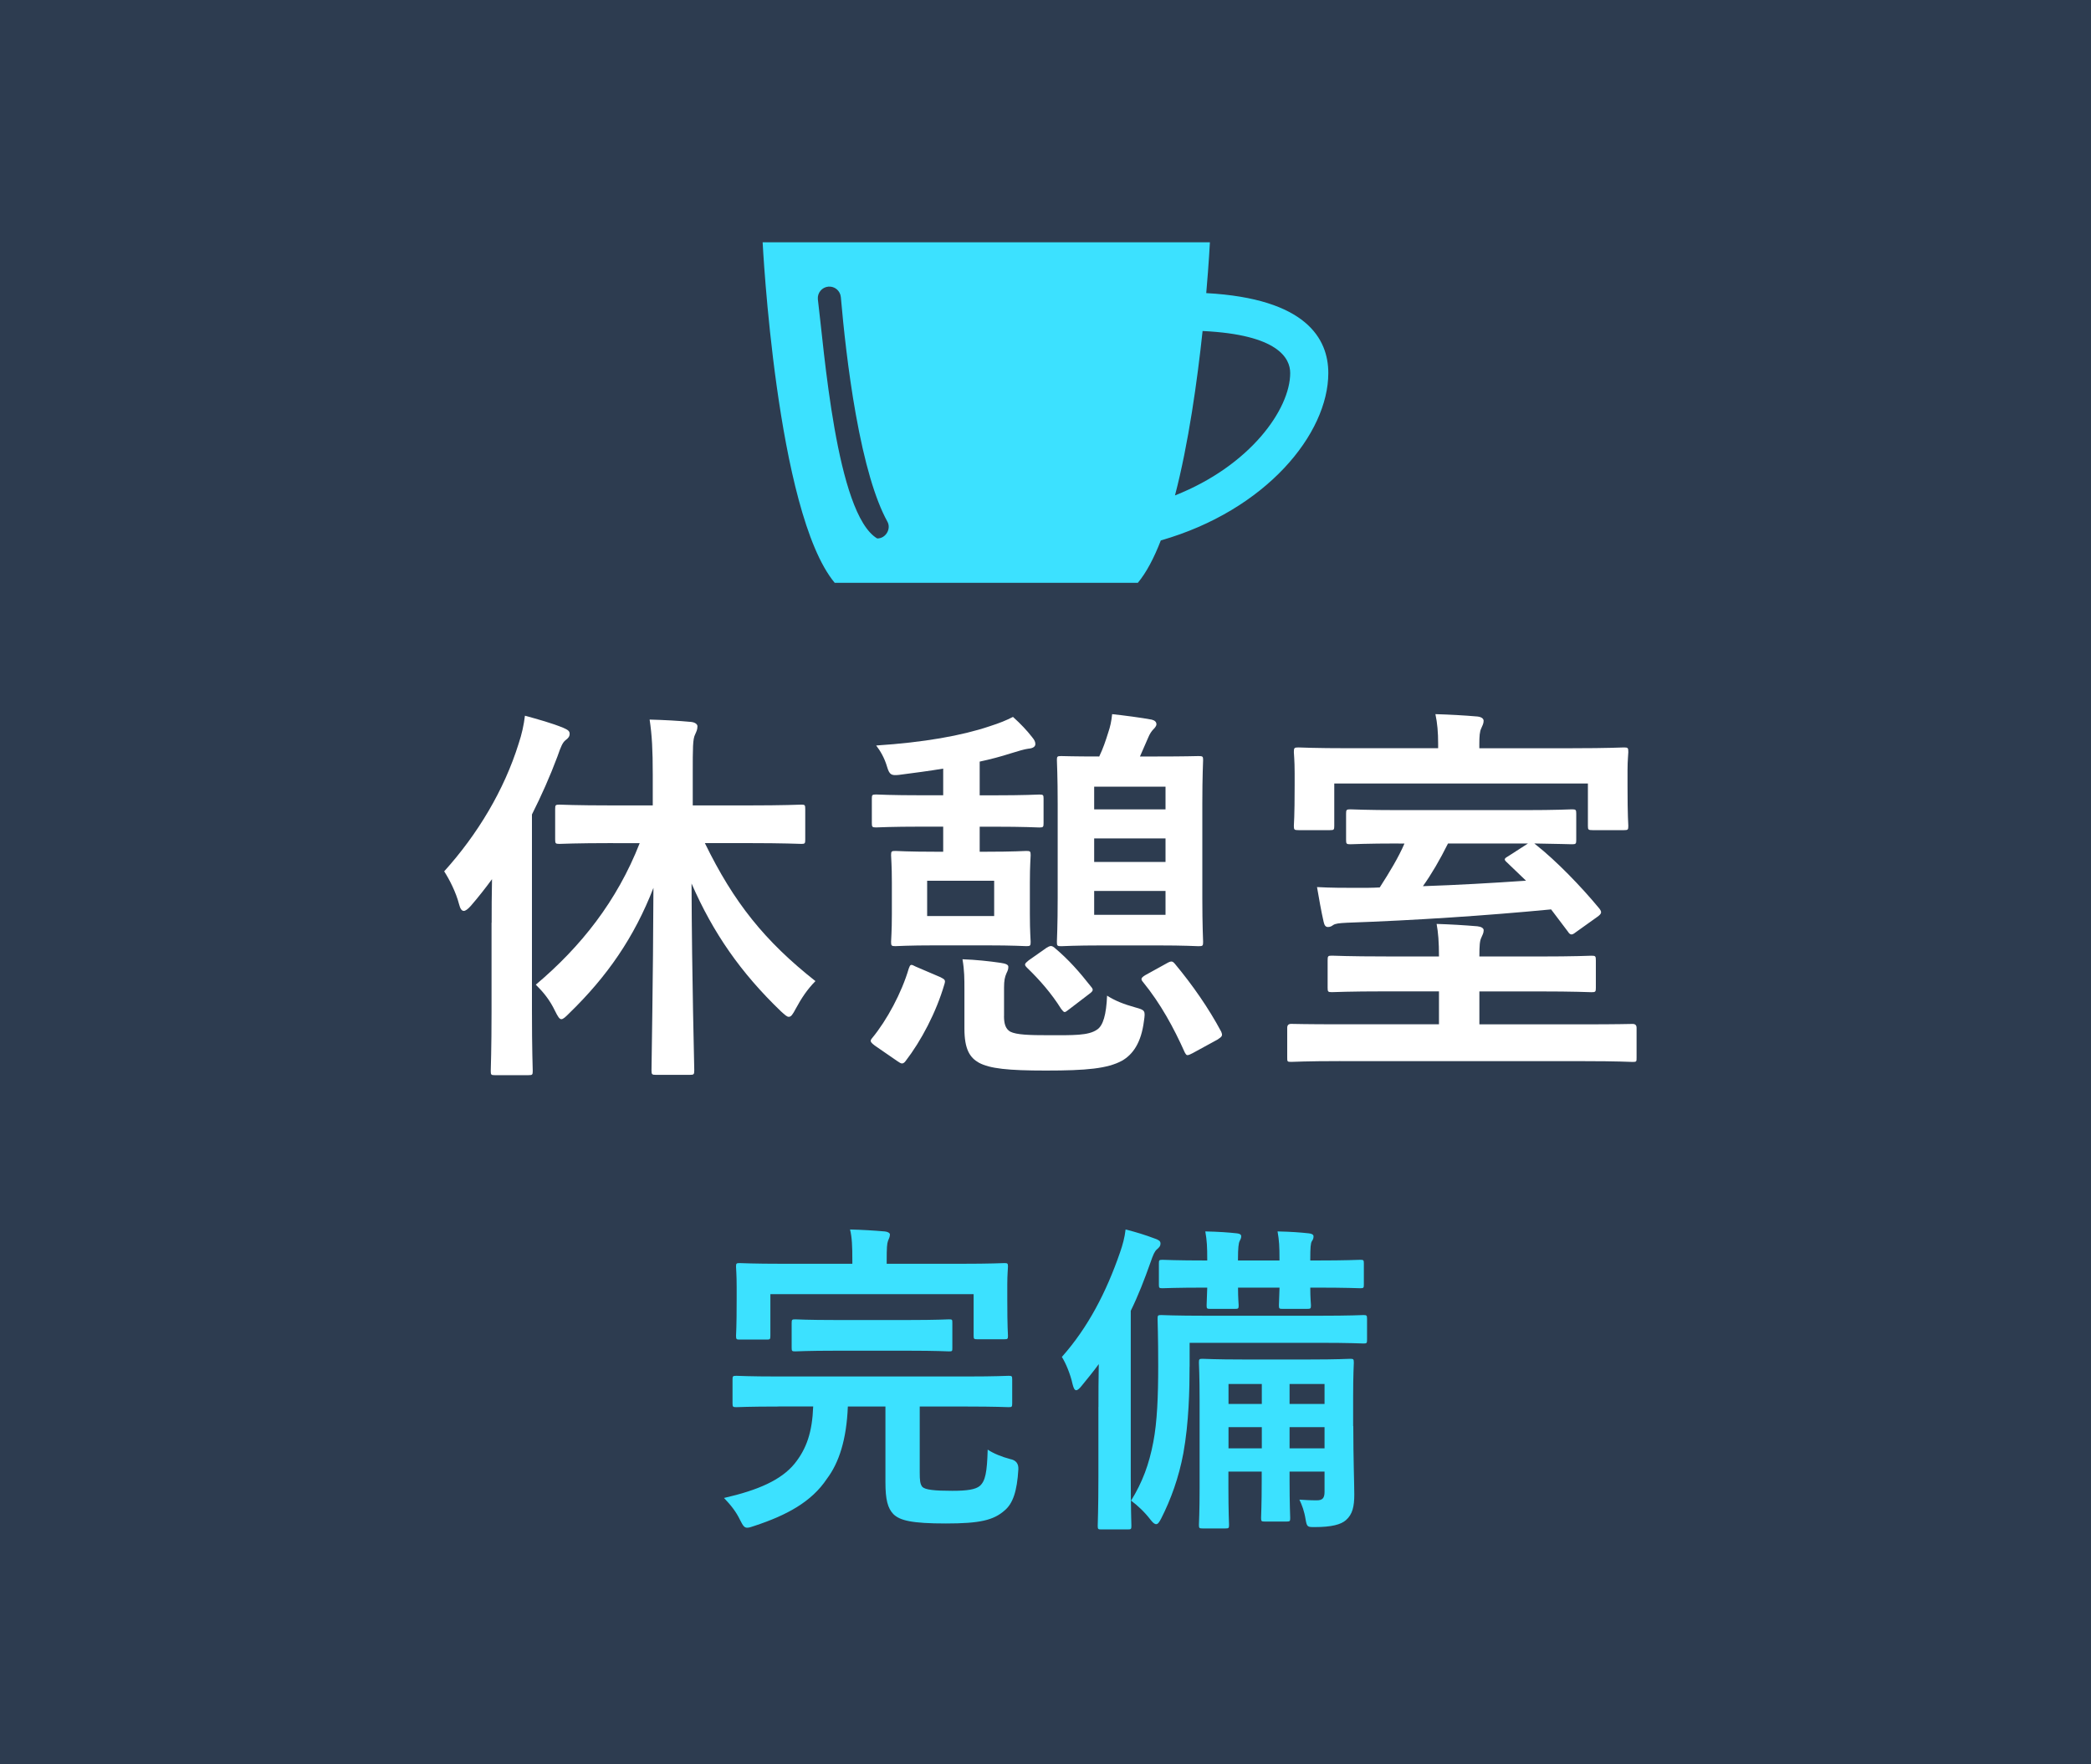 <?xml version="1.0" encoding="UTF-8"?>
<svg id="_レイヤー_1" data-name="レイヤー 1" xmlns="http://www.w3.org/2000/svg" viewBox="0 0 400 337.5">
  <defs>
    <style>
      .cls-1 {
        fill: #2d3c50;
      }

      .cls-1, .cls-2, .cls-3 {
        stroke-width: 0px;
      }

      .cls-2 {
        fill: #3ce1ff;
      }

      .cls-3 {
        fill: #fff;
      }
    </style>
  </defs>
  <g>
    <rect class="cls-1" width="400" height="337.5"/>
    <g>
      <path class="cls-3" d="M94.05,176.5c0-2.4,0-5.4.07-8.32-1.27,1.72-2.62,3.45-4.05,5.1-.6.68-1.05.97-1.35.97-.37,0-.68-.37-.9-1.27-.6-2.33-1.88-4.8-2.85-6.3,6.37-7.05,11.47-15.52,14.25-24.45.6-1.8.98-3.52,1.2-5.32,2.48.68,5.17,1.42,7.35,2.32.83.37,1.2.6,1.2,1.12s-.22.83-.83,1.28c-.52.45-.83,1.12-1.5,3.07-1.43,3.82-3.07,7.5-4.88,11.1v37.65c0,7.35.15,11.02.15,11.4,0,.75-.07.82-.83.82h-6.45c-.68,0-.75-.08-.75-.82,0-.45.15-4.05.15-11.4v-16.95ZM117.3,161.28c-7.35,0-9.82.15-10.27.15-.75,0-.83-.08-.83-.83v-5.85c0-.75.07-.83.83-.83.45,0,2.92.15,10.27.15h7.57v-5.85c0-4.8-.15-7.58-.6-10.57,2.77.07,5.47.22,7.95.45.75.08,1.2.45,1.2.82,0,.68-.22,1.05-.45,1.58-.45.9-.45,2.47-.45,7.57v6h10.42c7.27,0,9.82-.15,10.35-.15.68,0,.75.08.75.83v5.85c0,.75-.07.83-.75.83-.52,0-3.07-.15-10.35-.15h-8.1c5.55,11.4,11.47,18.75,21.15,26.4-1.57,1.58-2.7,3.3-3.75,5.25-.6,1.13-.9,1.58-1.35,1.58-.37,0-.75-.38-1.5-1.05-7.72-7.42-12.97-15-17.1-24.45.07,18.97.52,34.2.52,35.7,0,.82-.08.9-.83.9h-6.52c-.75,0-.83-.08-.83-.9,0-1.5.3-16.65.37-34.87-3.67,9.45-8.85,16.95-16.12,24-.68.68-1.13,1.12-1.5,1.12s-.68-.52-1.2-1.57c-1.05-2.18-2.25-3.6-3.68-5.03,8.62-7.27,15.52-15.97,19.87-27.07h-5.1Z"/>
      <path class="cls-3" d="M167.31,199.98c-.9-.68-.9-.9-.45-1.43,2.78-3.37,5.62-8.62,6.98-13.27.3-.82.37-.9,1.35-.37l4.72,2.02c.9.45.98.6.75,1.35-1.58,5.4-4.43,10.8-7.43,14.7-.22.3-.45.45-.68.45s-.45-.15-.9-.45l-4.35-3ZM187.41,158.13v4.8h1.2c5.4,0,7.27-.15,7.72-.15.75,0,.83.08.83.82,0,.45-.15,1.88-.15,5.25v6c0,3.45.15,4.87.15,5.32,0,.75-.08.82-.83.82-.45,0-2.33-.15-7.72-.15h-9.6c-5.4,0-7.28.15-7.72.15-.75,0-.83-.08-.83-.82,0-.52.15-1.88.15-5.32v-6c0-3.37-.15-4.72-.15-5.25,0-.75.08-.82.83-.82.45,0,2.32.15,7.72.15h1.42v-4.8h-3.9c-6.3,0-8.47.15-8.92.15-.75,0-.83-.08-.83-.83v-4.72c0-.67.07-.75.83-.75.45,0,2.62.15,8.92.15h3.9v-5.1c-2.7.45-5.55.82-8.47,1.2-1.42.15-1.8,0-2.25-1.5-.52-1.8-1.35-3.15-2.1-4.12,9.15-.6,16.35-1.88,21.67-3.67,2.1-.68,3.15-1.12,4.5-1.8,1.5,1.35,2.7,2.63,3.68,3.9.37.45.6.82.6,1.28s-.37.82-1.35.9c-.68.08-1.95.45-3.38.9-1.87.6-3.82,1.12-5.92,1.57v6.45h2.47c6.38,0,8.48-.15,8.92-.15.75,0,.83.08.83.75v4.72c0,.75-.07.83-.83.83-.45,0-2.55-.15-8.92-.15h-2.47ZM190.18,168.48h-12.82v6.75h12.82v-6.75ZM192.06,194.35c0,1.5.3,2.47,1.2,3,1.2.6,3.6.68,7.42.68,4.65,0,7.5.08,9.15-1.05,1.2-.75,1.8-2.92,1.95-6.52,1.5.97,3.23,1.65,5.4,2.25,1.88.52,1.95.6,1.65,2.62-.52,4.12-2.1,6.38-4.2,7.58-2.77,1.5-6.75,1.88-14.55,1.88-7.28,0-10.73-.38-12.82-1.5-1.72-.97-2.77-2.55-2.77-6.52v-7.35c0-2.25,0-3.75-.37-5.92,2.47.08,5.17.37,7.27.68,1.05.15,1.5.37,1.5.75,0,.45-.08.68-.37,1.28-.3.68-.45,1.35-.45,2.7v5.47ZM200.08,181.38c.83-.52,1.05-.52,1.57-.15,2.85,2.4,4.8,4.65,7.05,7.5.52.6.45.83-.37,1.43l-3.82,2.92c-.38.3-.68.52-.83.52-.22,0-.37-.22-.68-.6-1.88-3-4.12-5.55-6.52-7.87-.6-.6-.52-.75.3-1.42l3.3-2.32ZM221.23,144.71c5.62,0,7.57-.08,8.02-.08.83,0,.9.08.9.75,0,.45-.15,2.92-.15,8.4v18c0,5.47.15,7.95.15,8.4,0,.75-.07.82-.9.82-.45,0-2.4-.15-8.02-.15h-10.12c-5.78,0-7.57.15-8.1.15-.75,0-.83-.08-.83-.82,0-.52.15-2.92.15-8.4v-18c0-5.47-.15-7.87-.15-8.4,0-.68.08-.75.83-.75.45,0,2.25.08,7.27.08.75-1.58,1.2-2.92,1.72-4.58.38-1.12.6-2.1.75-3.52,2.17.23,5.62.68,7.57,1.05.6.15.9.45.9.9,0,.3-.3.68-.6.97-.3.3-.68.83-.98,1.58l-1.57,3.6h3.15ZM209.31,150.48v4.35h13.65v-4.35h-13.65ZM222.96,164.88v-4.5h-13.65v4.5h13.65ZM222.96,170.43h-13.65v4.57h13.65v-4.57ZM223.26,184.23c.83-.45,1.05-.38,1.5.15,3.37,4.05,6.45,8.47,8.85,12.97.3.75.22.9-.68,1.5l-4.8,2.62c-.45.23-.75.37-.97.37s-.3-.15-.52-.52c-2.1-4.72-4.65-9.37-7.95-13.42-.52-.6-.45-.83.38-1.35l4.2-2.32Z"/>
      <path class="cls-3" d="M256.37,202.98c-6.6,0-8.92.15-9.38.15-.75,0-.75-.08-.75-.82v-5.7q0-.75.75-.75c.45,0,2.77.08,9.38.08h18.9v-6.3h-10.12c-7.27,0-9.82.15-10.35.15-.75,0-.83-.08-.83-.83v-5.25c0-.83.07-.9.83-.9.52,0,3.07.15,10.35.15h10.12c0-2.77-.15-4.57-.45-6.22,2.63.08,5.18.23,7.8.45.75.08,1.2.37,1.2.75,0,.53-.22.9-.45,1.43-.3.6-.37,1.5-.37,3.6h11.1c7.35,0,9.9-.15,10.35-.15.75,0,.83.08.83.9v5.25c0,.75-.08.83-.83.83-.45,0-3-.15-10.35-.15h-11.1v6.3h19.87c6.67,0,9-.08,9.45-.08q.75,0,.75.75v5.7c0,.75,0,.82-.75.82-.45,0-2.77-.15-9.45-.15h-46.5ZM300.84,143.13c6.82,0,9.3-.15,9.82-.15.75,0,.83.07.83.9,0,.37-.15,1.57-.15,3.45v2.92c0,6.22.15,7.27.15,7.73,0,.75-.08.82-.83.82h-6c-.83,0-.9-.08-.9-.82v-8.1h-48.52v8.1c0,.75-.07.82-.83.82h-6c-.82,0-.9-.08-.9-.82,0-.45.15-1.5.15-7.73v-2.4c0-2.4-.15-3.6-.15-3.97,0-.83.08-.9.9-.9.45,0,2.92.15,9.83.15h16.87v-.9c0-2.1-.15-3.9-.52-5.62,2.77.08,5.47.23,8.02.45.75.08,1.2.38,1.2.83,0,.52-.22.9-.45,1.43-.3.6-.37,1.5-.37,3v.82h17.85ZM267.55,161.35c-6.22,0-8.7.15-9.22.15-.75,0-.83-.08-.83-.83v-5.02c0-.75.08-.83.83-.83.52,0,3,.15,9.22.15h24c6.22,0,8.7-.15,9.15-.15.75,0,.83.08.83.83v5.02c0,.75-.08.83-.83.83-.45,0-2.48-.08-7.2-.15l.3.23c3.97,3.15,8.62,7.95,12.15,12.22.52.68.45.98-.38,1.58l-4.2,3c-.37.3-.6.37-.75.37-.22,0-.45-.15-.67-.52l-3.23-4.27c-12.52,1.2-26.17,2.1-39,2.55-1.58.08-2.25.15-2.7.45-.3.23-.6.37-.98.37-.45,0-.68-.3-.83-.97-.45-1.95-.9-4.5-1.27-6.67,2.7.15,5.25.15,7.8.15,1.35,0,2.78,0,4.2-.08,1.88-2.92,3.6-5.77,4.73-8.4h-1.13ZM277,161.35c-1.57,3.15-3.15,5.85-4.8,8.17,6.52-.22,13.2-.6,19.72-1.05l-3.67-3.52c-.68-.6-.45-.75.45-1.28l3.6-2.32h-15.3Z"/>
    </g>
    <g>
      <path class="cls-2" d="M148.94,269.06c-5.75,0-7.69.12-8.06.12-.69,0-.75-.06-.75-.75v-4.56c0-.62.06-.69.75-.69.37,0,2.31.13,8.06.13h35.94c5.69,0,7.69-.13,8.06-.13.62,0,.69.06.69.69v4.56c0,.69-.06.75-.69.75-.37,0-2.38-.12-8.06-.12h-8.94v12.56c0,1.56.06,2.25.5,2.81.56.56,2.31.75,5.75.75,2.81,0,4.44-.25,5.25-.94,1.06-.94,1.38-2.63,1.5-6.94,1.13.75,2.69,1.38,4.31,1.81q1.63.31,1.56,1.94c-.25,4.25-1.06,6.56-2.62,7.88-2.13,1.88-4.75,2.5-11.25,2.5s-8.81-.56-10.06-1.81c-1.06-1.12-1.5-2.75-1.5-6.06v-14.5h-7.19c-.25,6.31-1.69,10.75-4,13.81-2.94,4.44-7.75,7-13.81,9-.69.25-1.12.37-1.44.37-.56,0-.81-.37-1.38-1.5-.75-1.56-1.69-2.75-3.06-4.19,6.56-1.5,10.94-3.44,13.5-6.56,2.31-2.88,3.38-6.06,3.56-10.94h-6.63ZM183.82,241.75c5.81,0,7.94-.13,8.31-.13.62,0,.69.06.69.69,0,.37-.13,1.5-.13,3.38v2.75c0,5.69.13,6.69.13,7.06,0,.62-.06.69-.69.69h-5.19c-.62,0-.69-.06-.69-.69v-7.94h-38.88v7.94c0,.69-.06.75-.69.75h-5.19c-.62,0-.69-.06-.69-.75,0-.37.12-1.31.12-7.06v-2.25c0-2.38-.12-3.5-.12-3.88,0-.62.06-.69.69-.69.37,0,2.5.13,8.31.13h13.25v-.62c0-2.69-.06-4.38-.44-5.94,2.31.06,4.56.19,6.69.38.56.06.94.31.94.56,0,.44-.19.81-.37,1.25-.19.5-.25,1.31-.25,3.75v.62h14.19ZM160,258.38c-5.62,0-7.5.13-7.87.13-.62,0-.69-.06-.69-.69v-4.69c0-.69.06-.75.69-.75.37,0,2.25.13,7.87.13h13.69c5.56,0,7.5-.13,7.87-.13.62,0,.62.06.62.75v4.69c0,.62,0,.69-.62.69-.37,0-2.31-.13-7.87-.13h-13.69Z"/>
      <path class="cls-2" d="M210.13,269.13c0-2.31,0-5.31.06-8.19-1,1.38-2.13,2.75-3.25,4.13-.44.56-.81.87-1.06.87-.31,0-.5-.37-.69-1.12-.44-2-1.31-4.06-2.06-5.25,5-5.63,8.5-12.38,11.13-20,.5-1.44.88-2.81,1.06-4.38,2,.5,3.81,1.06,5.62,1.75.69.25,1.06.44,1.06.94,0,.44-.19.69-.69,1.12-.44.38-.69.94-1.25,2.56-1.13,3.19-2.31,6.25-3.75,9.19v31.69c0,6.06.12,9.13.12,9.44,0,.62-.06.69-.69.69h-5.06c-.62,0-.69-.06-.69-.69,0-.38.13-3.38.13-9.44v-13.31ZM227.56,261.44c0,4.38-.13,10.69-1.19,16.56-.88,4.69-2.38,8.81-4.25,12.5-.37.69-.62,1.06-.94,1.06s-.62-.25-1.06-.81c-1.19-1.56-2.56-2.81-3.75-3.69,2.19-3.56,3.44-6.94,4.25-11.19.75-3.88.94-8.88.94-14.56s-.12-8.63-.12-9c0-.69.06-.75.69-.75.37,0,2.56.13,8.69.13h21.44c6.13,0,8.19-.13,8.56-.13.62,0,.69.06.69.75v3.94c0,.69-.06.75-.69.75-.38,0-2.44-.13-8.56-.13h-24.69v4.56ZM230.94,240.94c0-2.44-.06-3.63-.37-5.38,2.69.06,4.38.19,6.06.37.56.06.81.25.81.56,0,.37-.13.56-.31.94-.19.37-.31,1.31-.31,3.44v.25h7.94v-.31c0-2.38-.06-3.5-.37-5.25,2.69.06,4.31.19,6,.37.56.06.88.25.88.56,0,.37-.06.56-.31.94-.25.37-.31,1.31-.31,3.38v.31h1c6.06,0,8.19-.13,8.56-.13.62,0,.69.06.69.69v4.06c0,.62-.06.69-.69.69-.38,0-2.5-.12-8.56-.12h-1c0,2.12.13,3.06.13,3.38,0,.62-.06.69-.75.69h-4.69c-.62,0-.69-.06-.69-.69,0-.38.06-1.25.12-3.38h-7.94c0,2.12.12,3.06.12,3.38,0,.62-.06.69-.69.69h-4.75c-.62,0-.69-.06-.69-.69,0-.38.06-1.25.12-3.38h-.12c-6,0-8.06.12-8.44.12-.62,0-.69-.06-.69-.69v-4.06c0-.62.06-.69.69-.69.44,0,2.5.13,8.56.13v-.19ZM258.88,272.81c0,6.25.19,11,.19,13.06,0,2.25-.31,3.81-1.62,4.94-.94.81-2.69,1.31-5.94,1.31-1.37,0-1.5,0-1.75-1.44-.25-1.62-.69-2.75-1.19-3.81,1.06.06,1.94.13,3.31.13,1.06,0,1.5-.37,1.5-1.62v-3.88h-6.69v1.81c0,4.5.12,6.69.12,7.06,0,.62-.06.69-.69.69h-4.19c-.62,0-.69-.06-.69-.69,0-.44.12-2.56.12-7.06v-1.81h-6.37v3.06c0,4.63.12,6.75.12,7.13,0,.62-.06.69-.69.69h-4.38c-.62,0-.69-.06-.69-.69,0-.38.13-2.38.13-7.13v-16.69c0-4.69-.13-6.88-.13-7.19,0-.69.06-.75.69-.75.44,0,2.37.13,7.81.13h12.63c5.44,0,7.38-.13,7.81-.13.62,0,.69.06.69.75,0,.31-.13,2.31-.13,6.5v5.63ZM241.38,268.56v-3.81h-6.37v3.81h6.37ZM241.38,277.06v-4.06h-6.37v4.06h6.37ZM246.69,264.75v3.81h6.69v-3.81h-6.69ZM253.38,277.06v-4.06h-6.69v4.06h6.69Z"/>
    </g>
  </g>
  <path class="cls-2" d="M217.67,111.48c1.64-1.97,3.1-4.77,4.39-8.1,20.14-5.77,32.04-20.4,32.04-32.02,0-6.54-4.19-14.25-23.35-15.29.51-5.87.7-9.72.7-9.72h-85.56s2.58,51.7,13.79,65.14h57.98ZM230.05,63.32c14.48.68,16.76,5.23,16.76,8.04,0,6.88-7.61,17.71-22.04,23.41,2.6-9.97,4.26-21.92,5.28-31.45ZM158.46,54.83c1.21-.11,2.28.79,2.39,2.01.49,5.66,1.38,14.14,2.85,22.36,1.68,9.4,3.71,16.31,6.03,20.54.83,1.41-.31,3.3-1.93,3.26-7.84-4.66-10.16-36.34-11.35-45.78-.1-1.21.79-2.28,2.01-2.39Z"/>
</svg>